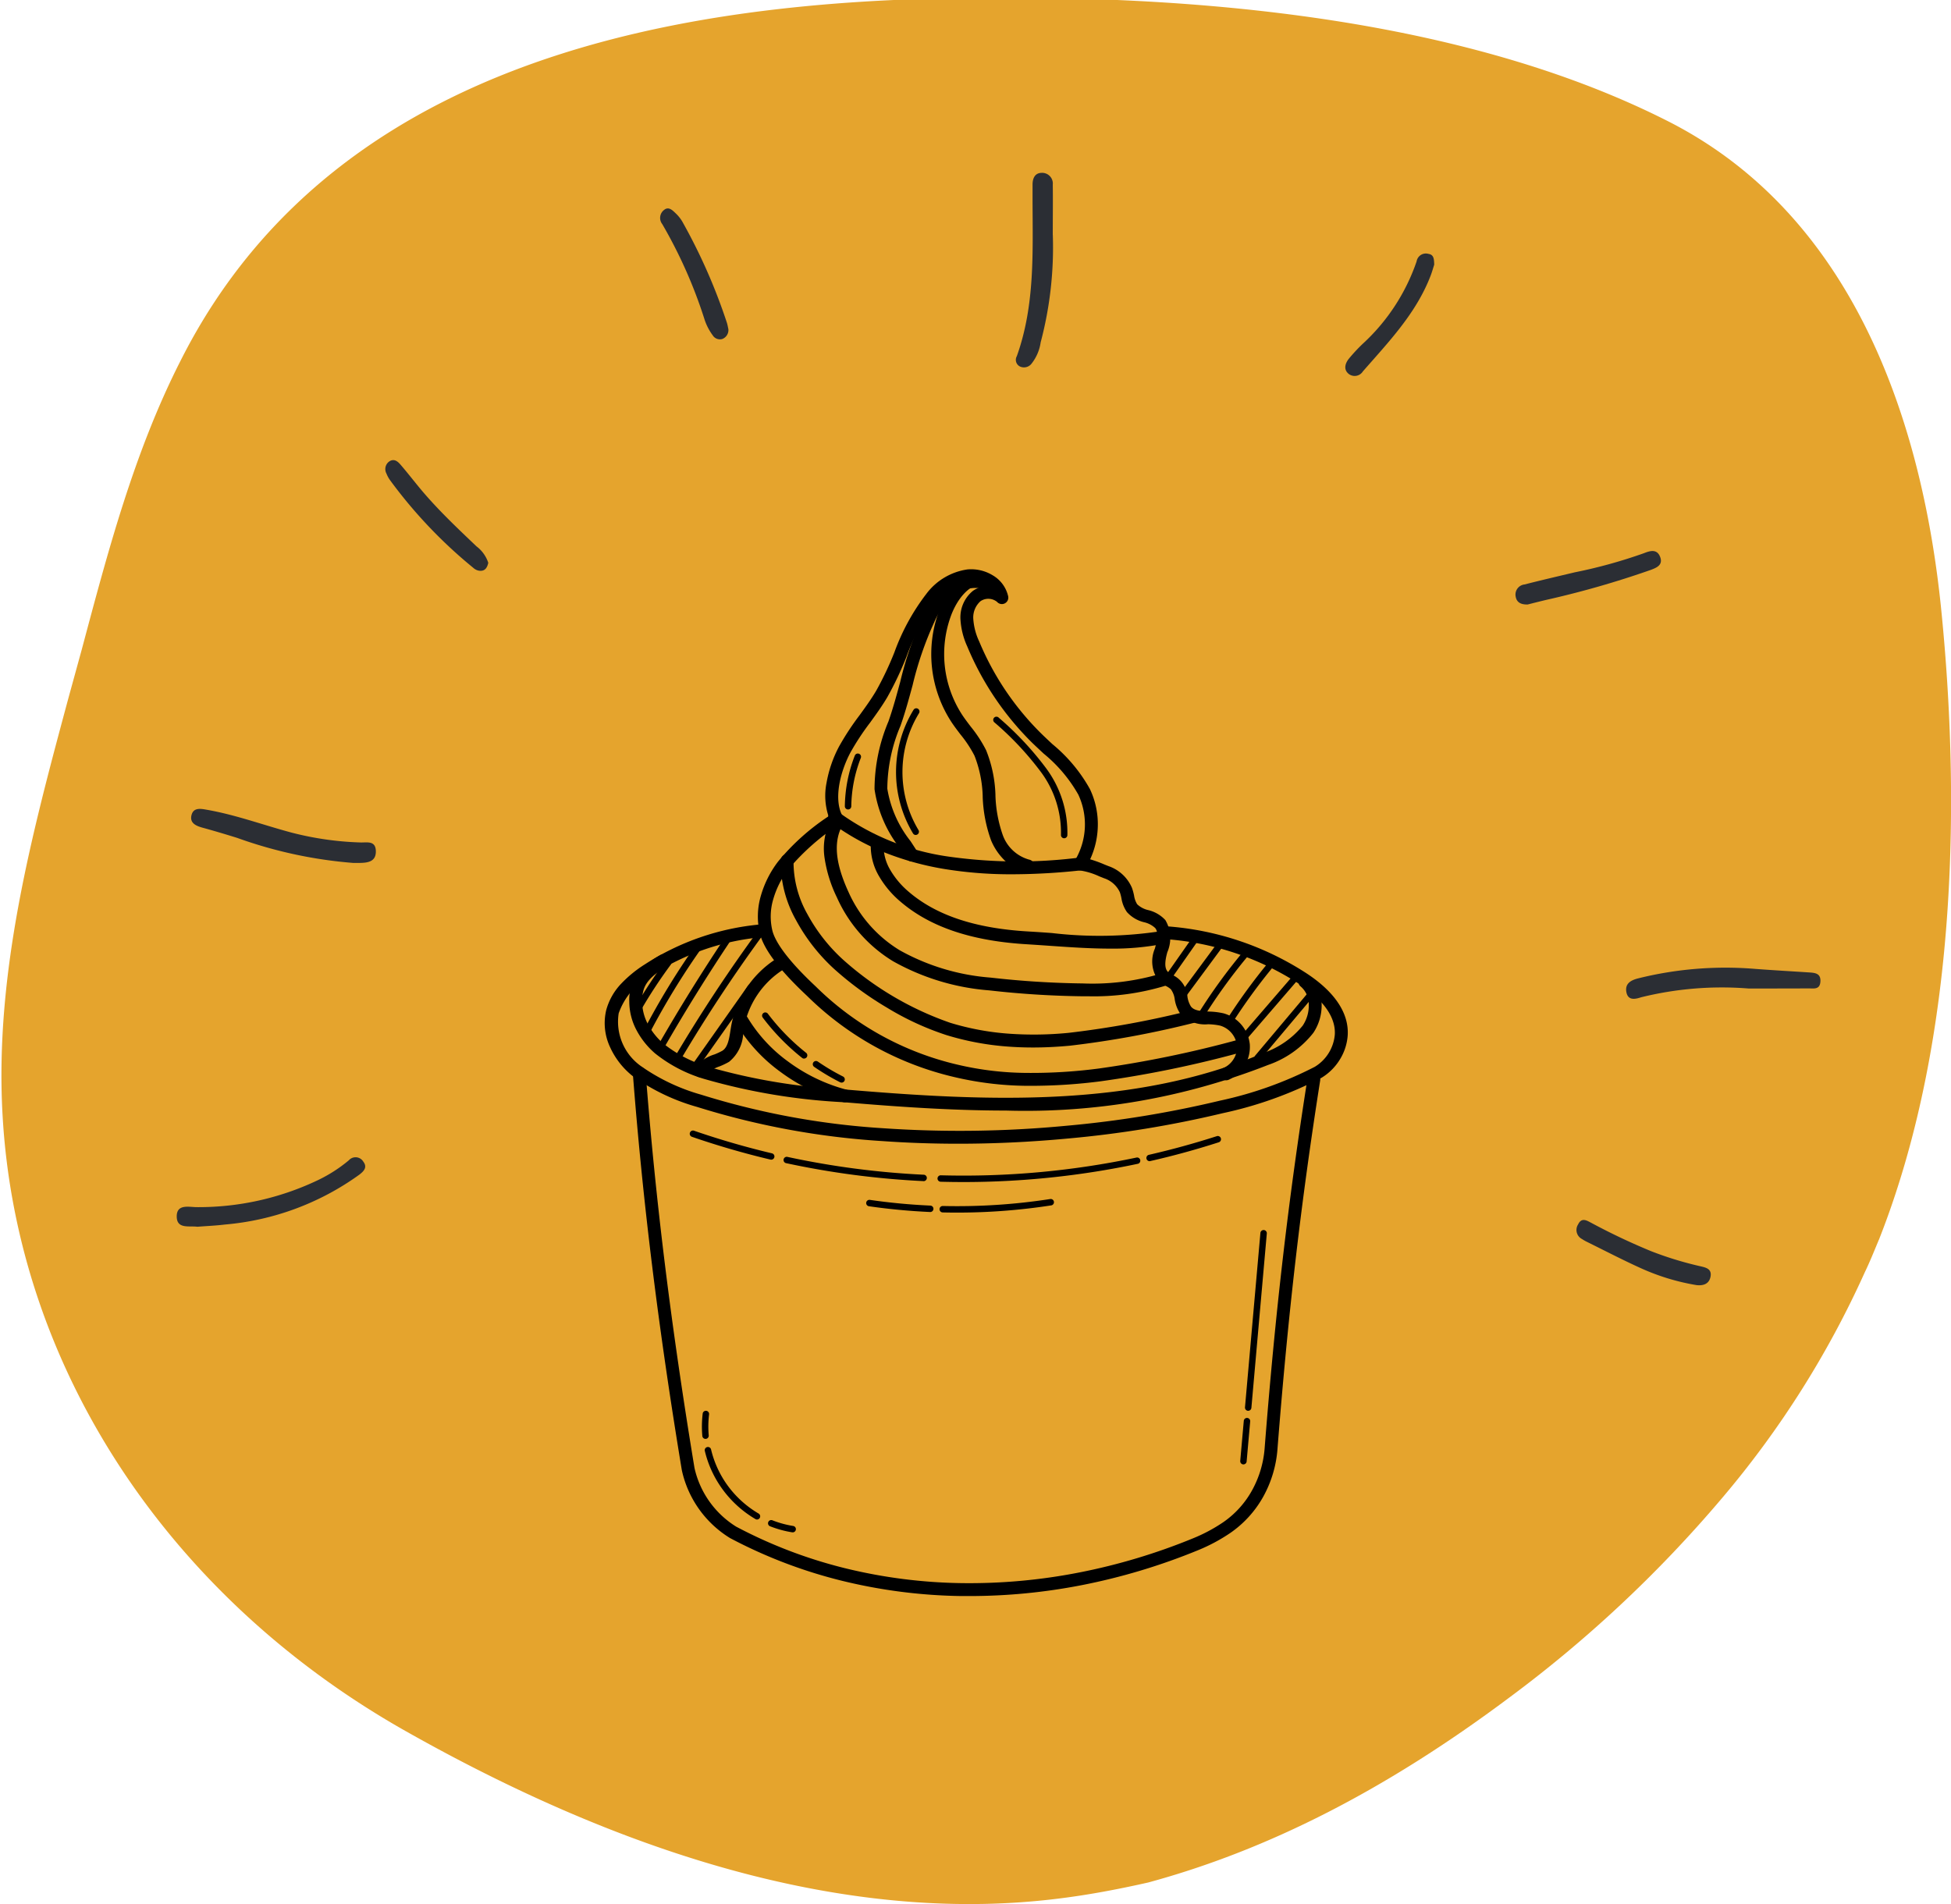 <svg xmlns="http://www.w3.org/2000/svg" xmlns:xlink="http://www.w3.org/1999/xlink" width="125" height="122" viewBox="0 0 125 122">
  <defs>
    <clipPath id="clip-james_foodtruck_paket_fingerfood">
      <rect width="125" height="122"/>
    </clipPath>
  </defs>
  <g id="james_foodtruck_paket_fingerfood" clip-path="url(#clip-james_foodtruck_paket_fingerfood)">
    <path id="Pfad_481" data-name="Pfad 481" d="M58.445,154.412a.2.2,0,0,1-.007-.4,17.335,17.335,0,0,0,3.772-.514.2.2,0,0,1,.1.387,17.729,17.729,0,0,1-3.858.526Z" transform="translate(2.574 -56.254)"/>
    <path id="Pfad_482" data-name="Pfad 482" d="M51.441,154.9a24.9,24.9,0,0,1-3.3-.221.2.2,0,1,1,.053-.4,24.508,24.508,0,0,0,3.338.217h0a.2.2,0,0,1,0,.4Z" transform="translate(8.749 -56.727)"/>
    <g id="Gruppe_189" data-name="Gruppe 189" transform="translate(-1212 -4994.995)">
      <path id="Pfad_41" data-name="Pfad 41" d="M120.282,79.592c-.291.7-.581,1.423-.9,2.081a61.209,61.209,0,0,1-9.165,14.489,81.3,81.3,0,0,1-13.678,12.806c-7.864,5.875-15.392,9.715-23.072,11.8-1.9.428-3.84.8-5.829,1.04-12.316,1.515-26.285-2.035-41.6-10.664C10.69,102.527.974,87.747.072,71.59c-.52-9.149,1.9-18.1,4.223-26.729l.857-3.121C6.8,35.575,8.471,29.18,11.455,23.3,22.012,2.267,47.073-.1,64.989,0c17.579.046,31.64,2.739,41.875,7.956,12.408,6.349,16.294,20.364,17.4,31.074,1.132,11.092,1.316,27.157-3.978,40.56" transform="translate(1212.092 4994.851)" fill="#e5a42d"/>
      <g id="Gruppe_153" data-name="Gruppe 153" transform="translate(1277.094 5006.07)">
        <path id="Pfad_432" data-name="Pfad 432" d="M-.007-.011A23.743,23.743,0,0,1-.786,6.862,2.846,2.846,0,0,1-1.35,8.2a.613.613,0,0,1-.757.211.474.474,0,0,1-.208-.661C-1.141,4.477-1.3,1.073-1.306-2.318c0-.308,0-.616,0-.925,0-.4.147-.754.589-.757a.686.686,0,0,1,.707.757c.015,1,0,2.005,0,3.232" transform="translate(2.367 4)" fill="#2b2e34"/>
      </g>
      <g id="Gruppe_154" data-name="Gruppe 154" transform="translate(1224.247 5046.826)">
        <path id="Pfad_433" data-name="Pfad 433" d="M-.03-.01A28.551,28.551,0,0,1-7.457-1.616c-.735-.228-1.473-.449-2.215-.652-.436-.12-.839-.307-.7-.821.133-.488.6-.394.978-.327,1.853.324,3.616.979,5.426,1.463a19.971,19.971,0,0,0,4.411.632c.407.016.967-.14.991.535S.961-.02.433-.01c-.155,0-.308,0-.463,0" transform="translate(10.399 3.471)" fill="#2b2e34"/>
      </g>
      <g id="Gruppe_155" data-name="Gruppe 155" transform="translate(1316.186 5057.003)">
        <path id="Pfad_434" data-name="Pfad 434" d="M-.022,0A21.575,21.575,0,0,0-6.907.563c-.331.106-.83.248-.941-.324s.313-.777.759-.89a23.135,23.135,0,0,1,7.5-.605c1.154.087,2.308.152,3.462.227.378.025.744.064.709.589s-.423.432-.743.434C2.549,0,1.264,0-.022,0" transform="translate(7.865 1.331)" fill="#2b2e34"/>
      </g>
      <g id="Gruppe_156" data-name="Gruppe 156" transform="translate(1223.323 5069.149)">
        <path id="Pfad_435" data-name="Pfad 435" d="M0-.013C-.543-.085-1.33.151-1.324-.688c.006-.794.783-.586,1.263-.582A17.762,17.762,0,0,0,7.69-2.984,9.406,9.406,0,0,0,9.7-4.269a.578.578,0,0,1,.931.085c.273.362.038.605-.251.83a17.224,17.224,0,0,1-8.628,3.2C1.164-.081.573-.059,0-.013" transform="translate(1.324 4.464)" fill="#2b2e34"/>
      </g>
      <g id="Gruppe_157" data-name="Gruppe 157" transform="translate(1309.094 5030.308)">
        <path id="Pfad_436" data-name="Pfad 436" d="M0-.01c-.459.011-.706-.148-.77-.5A.652.652,0,0,1-.2-1.294c1.068-.274,2.142-.521,3.214-.777A31.906,31.906,0,0,0,7.456-3.3c.4-.16.839-.279,1.034.256.185.506-.232.678-.6.816A59.853,59.853,0,0,1,1.167-.3C.746-.2.323-.092,0-.01" transform="translate(0.786 3.43)" fill="#2b2e34"/>
      </g>
      <g id="Gruppe_158" data-name="Gruppe 158" transform="translate(1313.009 5073.17)">
        <path id="Pfad_437" data-name="Pfad 437" d="M-.022-.012a14.277,14.277,0,0,1-3.529-1.07C-4.745-1.62-5.909-2.229-7.086-2.808a2.851,2.851,0,0,1-.266-.156A.653.653,0,0,1-7.6-3.9c.224-.469.556-.25.844-.1A41.126,41.126,0,0,0-2.926-2.186a22.253,22.253,0,0,0,3.093.952c.379.088.827.155.714.7-.1.462-.47.57-.9.523" transform="translate(7.7 4.18)" fill="#2b2e34"/>
      </g>
      <g id="Gruppe_159" data-name="Gruppe 159" transform="translate(1254.294 5008.351)">
        <path id="Pfad_438" data-name="Pfad 438" d="M-.012-.022A.612.612,0,0,1-.407.607.542.542,0,0,1-1.014.372a3.59,3.59,0,0,1-.55-1.095A30.49,30.49,0,0,0-4.25-6.759a.641.641,0,0,1,.119-.905c.287-.235.531.013.732.206a2.411,2.411,0,0,1,.433.537A36.519,36.519,0,0,1-.111-.447c.048.146.07.3.1.425" transform="translate(4.385 7.76)" fill="#2b2e34"/>
      </g>
      <g id="Gruppe_160" data-name="Gruppe 160" transform="translate(1236.695 5024.474)">
        <path id="Pfad_439" data-name="Pfad 439" d="M-.019-.019c-.074.341-.237.574-.629.5A.743.743,0,0,1-.984.3a30.55,30.55,0,0,1-5.34-5.629,1.923,1.923,0,0,1-.218-.406A.6.6,0,0,1-6.381-6.5c.312-.224.551-.026.735.187.519.6,1,1.239,1.52,1.842,1.042,1.209,2.2,2.3,3.354,3.4A2.176,2.176,0,0,1-.019-.019" transform="translate(6.608 6.602)" fill="#2b2e34"/>
      </g>
      <g id="Gruppe_161" data-name="Gruppe 161" transform="translate(1298.193 5011.249)">
        <path id="Pfad_440" data-name="Pfad 440" d="M-.016,0C-.069.163-.143.435-.244.7-1.167,3.113-2.928,4.94-4.586,6.838a.623.623,0,0,1-.891.174c-.361-.277-.252-.664-.026-.964a11.072,11.072,0,0,1,.889-.961,12.778,12.778,0,0,0,3.471-5.3A.6.6,0,0,1-.389-.694c.343.05.364.31.373.692" transform="translate(5.712 0.706)" fill="#2b2e34"/>
      </g>
      <path id="Pfad_441" data-name="Pfad 441" d="M0-.2H105.309V-71.482H0Z" transform="translate(1223.324 5077.552)" fill="none"/>
      <path id="Pfad_442" data-name="Pfad 442" d="M25.973,111.258q-.268,0-.535,0a34.026,34.026,0,0,1-7.611-.967,31.315,31.315,0,0,1-7.219-2.749A6.8,6.8,0,0,1,7.52,103.19C6.012,94.055,5.015,85.98,4.382,77.775a.412.412,0,0,1,.822-.063c.631,8.181,1.625,16.234,3.129,25.344A5.957,5.957,0,0,0,11,106.81a30.491,30.491,0,0,0,7.029,2.677,33.2,33.2,0,0,0,7.427.943,36.509,36.509,0,0,0,7.52-.681,38.889,38.889,0,0,0,7.305-2.193,10.378,10.378,0,0,0,1.907-1.015,6,6,0,0,0,1.867-2.057,6.617,6.617,0,0,0,.805-2.687c.686-8.74,1.507-15.83,2.746-23.707a.412.412,0,0,1,.814.128c-1.236,7.855-2.055,14.925-2.738,23.643a7.447,7.447,0,0,1-.907,3.024,6.906,6.906,0,0,1-2.123,2.336,11.2,11.2,0,0,1-2.059,1.1,39.716,39.716,0,0,1-7.46,2.24A37.454,37.454,0,0,1,25.973,111.258Z" transform="translate(1248.164 4986.005)"/>
      <path id="Pfad_443" data-name="Pfad 443" d="M14.293,68.063a.412.412,0,0,1-.354-.622A2.63,2.63,0,0,1,15.2,66.6a4.376,4.376,0,0,0,.5-.233c.354-.218.441-.775.524-1.314.012-.078.024-.155.037-.23a6.465,6.465,0,0,1,2.907-4.358.412.412,0,1,1,.437.7,5.629,5.629,0,0,0-2.531,3.8c-.012.073-.024.146-.035.221a2.465,2.465,0,0,1-.906,1.889,4.821,4.821,0,0,1-.6.289,2.571,2.571,0,0,0-.877.5A.412.412,0,0,1,14.293,68.063Z" transform="translate(1242.578 4995.957)"/>
      <path id="Pfad_444" data-name="Pfad 444" d="M41.436,33.1a20.854,20.854,0,0,1-5.025-.56,19.837,19.837,0,0,1-9.444-5.208c-1.738-1.625-2.751-2.958-3.01-3.961a4.691,4.691,0,0,1,.058-2.454,6.607,6.607,0,0,1,1.1-2.184A14.543,14.543,0,0,1,28.35,15.83a4.193,4.193,0,0,1-.129-2.142,7.846,7.846,0,0,1,.806-2.337,17.3,17.3,0,0,1,1.313-2c.369-.508.75-1.034,1.068-1.575a20.54,20.54,0,0,0,1.166-2.466,13.88,13.88,0,0,1,2.043-3.733A4,4,0,0,1,37.25.012,2.654,2.654,0,0,1,38.869.39a2.089,2.089,0,0,1,.99,1.348.412.412,0,0,1-.716.351.893.893,0,0,0-1.054-.044,1.39,1.39,0,0,0-.466,1.133A4.015,4.015,0,0,0,38,4.624a18.008,18.008,0,0,0,4.015,5.941c.221.216.455.434.68.644a10.044,10.044,0,0,1,2.4,2.876,5.24,5.24,0,0,1,.5,2.542,5.307,5.307,0,0,1-.485,1.959,8.238,8.238,0,0,1,.89.322c.1.042.2.082.3.12a2.515,2.515,0,0,1,1.487,1.384,3.576,3.576,0,0,1,.137.495,1.454,1.454,0,0,0,.2.56,1.521,1.521,0,0,0,.714.376,2.185,2.185,0,0,1,1.092.639,2.269,2.269,0,0,1,.126,2.055c-.183.653-.171,1.055.038,1.264a1.418,1.418,0,0,0,.3.2,1.644,1.644,0,0,1,.95,1.389,1.623,1.623,0,0,0,.223.626c.2.258.57.3,1.152.326a4.69,4.69,0,0,1,.938.114,2.311,2.311,0,0,1,1.684,2c0,.006,0,.012,0,.017a2.311,2.311,0,0,1-1.353,2.239.412.412,0,1,1-.329-.756,1.494,1.494,0,0,0,.8-.911,70.912,70.912,0,0,1-8.674,1.765A34.781,34.781,0,0,1,41.436,33.1ZM37.493.824q-.081,0-.162.008a3.209,3.209,0,0,0-2.086,1.277,13.066,13.066,0,0,0-1.911,3.519,21.157,21.157,0,0,1-1.216,2.565c-.338.575-.731,1.117-1.111,1.641a16.43,16.43,0,0,0-1.253,1.905c-.662,1.244-1.082,2.976-.528,4.041a.412.412,0,0,1-.125.525,14.946,14.946,0,0,0-3.33,2.929,5.775,5.775,0,0,0-.963,1.907,3.88,3.88,0,0,0-.054,2.027c.151.584.754,1.677,2.774,3.565a19.074,19.074,0,0,0,9.08,5.01,19.766,19.766,0,0,0,4.381.53,33.166,33.166,0,0,0,4.682-.282,71.053,71.053,0,0,0,8.769-1.8,1.505,1.505,0,0,0-1-.947,4.029,4.029,0,0,0-.774-.088,2.176,2.176,0,0,1-1.757-.64,2.272,2.272,0,0,1-.379-.955,1.366,1.366,0,0,0-.25-.649,1.382,1.382,0,0,0-.3-.2,2.072,2.072,0,0,1-.475-.333,2.073,2.073,0,0,1-.249-2.068c.141-.505.26-1.023.023-1.32a1.548,1.548,0,0,0-.712-.372,2.157,2.157,0,0,1-1.1-.652,2.128,2.128,0,0,1-.352-.884,2.92,2.92,0,0,0-.1-.383A1.7,1.7,0,0,0,46,19.8c-.1-.041-.21-.083-.312-.125a4.5,4.5,0,0,0-1.246-.376.412.412,0,0,1-.313-.627,4.5,4.5,0,0,0,.225-4.226,9.292,9.292,0,0,0-2.219-2.63c-.23-.214-.467-.435-.7-.658a18.839,18.839,0,0,1-4.2-6.215A4.84,4.84,0,0,1,36.8,3.192a2.19,2.19,0,0,1,.793-1.8,1.641,1.641,0,0,1,.827-.307A1.83,1.83,0,0,0,37.493.824Z" transform="translate(1236.735 5031.469)"/>
      <path id="Pfad_445" data-name="Pfad 445" d="M27.148,74.512a.413.413,0,0,1-.1-.013,11.863,11.863,0,0,1-4.013-1.932,10.444,10.444,0,0,1-2.965-3.312.412.412,0,0,1,.722-.4A9.616,9.616,0,0,0,23.52,71.9a11.031,11.031,0,0,0,3.731,1.8.412.412,0,0,1-.1.811Z" transform="translate(1238.972 4991.113)"/>
      <path id="Pfad_446" data-name="Pfad 446" d="M46.567,41.628a26.422,26.422,0,0,1-4.3-.327A18.612,18.612,0,0,1,38.4,40.244a15.352,15.352,0,0,1-3.48-1.94.412.412,0,0,1,.492-.661,15.656,15.656,0,0,0,7,2.844,31.6,31.6,0,0,0,8.459.069.412.412,0,0,1,.087.82A41.435,41.435,0,0,1,46.567,41.628Z" transform="translate(1230.309 5009.387)"/>
      <path id="Pfad_447" data-name="Pfad 447" d="M43.522,56.695c-.536,0-1.057-.019-1.571-.057a17.816,17.816,0,0,1-3.967-.738,18.091,18.091,0,0,1-3.814-1.761,21.067,21.067,0,0,1-3.385-2.482,11.914,11.914,0,0,1-2.44-3.128,7.612,7.612,0,0,1-.98-3.821.412.412,0,1,1,.824.027,6.8,6.8,0,0,0,.884,3.408,11.081,11.081,0,0,0,2.271,2.908,20.207,20.207,0,0,0,6.883,4.061,17,17,0,0,0,3.786.7,22.634,22.634,0,0,0,3.812-.057,60.9,60.9,0,0,0,7.782-1.427.412.412,0,1,1,.184.8A61.517,61.517,0,0,1,45.9,56.579C45.071,56.656,44.283,56.695,43.522,56.695Z" transform="translate(1234.653 5005.419)"/>
      <path id="Pfad_448" data-name="Pfad 448" d="M51.049,49.683l-.385,0a58.916,58.916,0,0,1-5.986-.379,14.913,14.913,0,0,1-6.156-1.868,9.149,9.149,0,0,1-3.6-4.1,8.631,8.631,0,0,1-.783-2.513,4.011,4.011,0,0,1,.517-2.66.412.412,0,0,1,.7.432c-.667,1.084-.568,2.481.312,4.4a8.34,8.34,0,0,0,3.279,3.737,14.136,14.136,0,0,0,5.824,1.754,58.088,58.088,0,0,0,5.9.374,15.363,15.363,0,0,0,5.058-.639.412.412,0,0,1,.248.786A15.68,15.68,0,0,1,51.049,49.683Z" transform="translate(1230.692 5009.149)"/>
      <path id="Pfad_449" data-name="Pfad 449" d="M56.7,48.882c-1.254,0-2.528-.088-3.78-.175-.514-.036-1-.069-1.485-.1-3.579-.206-6.247-1.1-8.158-2.737a6.224,6.224,0,0,1-1.362-1.613,3.811,3.811,0,0,1-.538-2.067.412.412,0,0,1,.823.037,3,3,0,0,0,.431,1.623,5.394,5.394,0,0,0,1.182,1.394c1.768,1.514,4.277,2.345,7.669,2.54.491.028,1,.063,1.5.1a26.144,26.144,0,0,0,7.068-.132.412.412,0,1,1,.173.806A16.81,16.81,0,0,1,56.7,48.882Z" transform="translate(1226.413 5006.896)"/>
      <path id="Pfad_450" data-name="Pfad 450" d="M44.345,19.264a.412.412,0,0,1-.35-.194c-.135-.216-.275-.432-.424-.66a7.972,7.972,0,0,1-1.622-3.776,11.235,11.235,0,0,1,.891-4.342l.019-.055c.283-.811.514-1.664.738-2.489a22.324,22.324,0,0,1,1.456-4.221,5.023,5.023,0,0,1,1.831-2.184A3,3,0,0,1,48.362.916a2.315,2.315,0,0,1,1.486.473.412.412,0,1,1-.509.648,1.519,1.519,0,0,0-.965-.3,2.168,2.168,0,0,0-1.066.308A4.257,4.257,0,0,0,45.789,3.9a21.707,21.707,0,0,0-1.4,4.067c-.228.839-.463,1.706-.756,2.545l-.019.055a10.456,10.456,0,0,0-.846,4.032,7.273,7.273,0,0,0,1.489,3.363c.145.222.295.451.434.675a.412.412,0,0,1-.349.63Z" transform="translate(1226.082 5030.931)"/>
      <path id="Pfad_451" data-name="Pfad 451" d="M56.979,19.573a.414.414,0,0,1-.078-.007,2.817,2.817,0,0,1-1.406-.75,3.873,3.873,0,0,1-.88-1.294,9.04,9.04,0,0,1-.538-2.8l0-.053a7.7,7.7,0,0,0-.527-2.576,7.729,7.729,0,0,0-.9-1.362c-.192-.252-.39-.513-.571-.785a7.963,7.963,0,0,1-.772-7.2,5.084,5.084,0,0,1,.914-1.531A2.921,2.921,0,0,1,53.774.262a.412.412,0,1,1,.177.805c-1.087.238-1.674,1.463-1.875,1.978a7.14,7.14,0,0,0,.691,6.441c.167.251.349.49.541.743a8.465,8.465,0,0,1,.986,1.511,8.339,8.339,0,0,1,.6,2.856l0,.053a8.428,8.428,0,0,0,.476,2.551,2.516,2.516,0,0,0,1.681,1.554.412.412,0,0,1-.077.817Z" transform="translate(1220.884 5031.321)"/>
      <path id="Pfad_452" data-name="Pfad 452" d="M22.647,69.279q-2.47,0-4.858-.17A50.13,50.13,0,0,1,5.927,66.922a13.2,13.2,0,0,1-4.149-1.993A5.011,5.011,0,0,1,.337,63.066,3.621,3.621,0,0,1,.1,60.722,3.969,3.969,0,0,1,1.083,59a7.883,7.883,0,0,1,1.505-1.221A16.311,16.311,0,0,1,9.97,55.229a.412.412,0,1,1,.074.821,15.483,15.483,0,0,0-7.008,2.419A4.411,4.411,0,0,0,.9,60.923a3.488,3.488,0,0,0,1.4,3.363,12.691,12.691,0,0,0,3.888,1.852,49.309,49.309,0,0,0,11.666,2.149,71.963,71.963,0,0,0,11.7-.156,68.359,68.359,0,0,0,9.858-1.609A24.4,24.4,0,0,0,45.5,64.35a2.684,2.684,0,0,0,1.281-2.055c.052-.779-.311-1.982-2.336-3.289A18.085,18.085,0,0,0,36,56.174a.412.412,0,0,1,.061-.822,18.911,18.911,0,0,1,8.835,2.961c1.87,1.207,2.807,2.6,2.711,4.036a3.38,3.38,0,0,1-.516,1.557,3.514,3.514,0,0,1-1.164,1.15,25.153,25.153,0,0,1-6.319,2.265,69.191,69.191,0,0,1-9.979,1.629C27.268,69.17,24.934,69.279,22.647,69.279Z" transform="translate(1250.739 4999.001)"/>
      <path id="Pfad_453" data-name="Pfad 453" d="M27.967,69.882c-3.471,0-6.955-.244-10.369-.533A39.33,39.33,0,0,1,8.69,67.873a9.143,9.143,0,0,1-3.209-1.656A5.121,5.121,0,0,1,4.3,64.743,3.914,3.914,0,0,1,3.83,62.9a2.817,2.817,0,0,1,.448-1.653A4.782,4.782,0,0,1,5.8,59.928a.412.412,0,1,1,.436.7c-1.357.846-1.578,1.363-1.582,2.273a3.1,3.1,0,0,0,.377,1.46,4.289,4.289,0,0,0,.989,1.233,8.384,8.384,0,0,0,2.923,1.5,38.67,38.67,0,0,0,8.724,1.439c8.98.761,18.444,1.207,26.763-2.331a5.6,5.6,0,0,0,2.545-1.761,2.319,2.319,0,0,0,.39-1.367,1.5,1.5,0,0,0-.518-1.142.412.412,0,0,1,.517-.642,2.313,2.313,0,0,1,.824,1.751,3.16,3.16,0,0,1-.532,1.863,6.3,6.3,0,0,1-2.9,2.056A42.508,42.508,0,0,1,27.967,69.882Z" transform="translate(1248.488 4996.273)"/>
      <path id="Pfad_454" data-name="Pfad 454" d="M37.538,32.24h0a.206.206,0,0,1-.2-.209,9.226,9.226,0,0,1,.639-3.244.206.206,0,1,1,.384.15,8.815,8.815,0,0,0-.61,3.1A.206.206,0,0,1,37.538,32.24Z" transform="translate(1228.791 5014.622)"/>
      <path id="Pfad_455" data-name="Pfad 455" d="M46.569,29.733a.206.206,0,0,1-.176-.1,7.649,7.649,0,0,1,.04-7.928.206.206,0,0,1,.348.22,7.238,7.238,0,0,0-.038,7.491.206.206,0,0,1-.175.314Z" transform="translate(1224.103 5018.764)"/>
      <path id="Pfad_456" data-name="Pfad 456" d="M64.985,30.734h-.014a.206.206,0,0,1-.192-.219,6.508,6.508,0,0,0-1.272-4.01,19.708,19.708,0,0,0-2.986-3.19.206.206,0,1,1,.279-.3,20.017,20.017,0,0,1,3.046,3.259,6.912,6.912,0,0,1,1.343,4.272A.206.206,0,0,1,64.985,30.734Z" transform="translate(1215.197 5017.973)"/>
      <path id="Pfad_457" data-name="Pfad 457" d="M34.213,77.853a.205.205,0,0,1-.093-.022,14.191,14.191,0,0,1-1.661-.985.206.206,0,1,1,.234-.339,13.777,13.777,0,0,0,1.612.956.206.206,0,0,1-.093.39Z" transform="translate(1231.708 4986.511)"/>
      <path id="Pfad_458" data-name="Pfad 458" d="M27.172,71.872a.205.205,0,0,1-.128-.045,14.252,14.252,0,0,1-2.524-2.585.206.206,0,1,1,.329-.248A13.839,13.839,0,0,0,27.3,71.5a.206.206,0,0,1-.128.367Z" transform="translate(1236.348 4990.955)"/>
      <path id="Pfad_459" data-name="Pfad 459" d="M4.9,64.025a.206.206,0,0,1-.178-.309A31.117,31.117,0,0,1,6.67,60.75.206.206,0,1,1,7,61a30.705,30.705,0,0,0-1.921,2.926A.206.206,0,0,1,4.9,64.025Z" transform="translate(1247.979 4995.803)"/>
      <path id="Pfad_460" data-name="Pfad 460" d="M6.387,64.069a.206.206,0,0,1-.182-.3A48.041,48.041,0,0,1,9.424,58.5a.206.206,0,0,1,.337.237,47.627,47.627,0,0,0-3.192,5.225A.206.206,0,0,1,6.387,64.069Z" transform="translate(1247.105 4997.13)"/>
      <path id="Pfad_461" data-name="Pfad 461" d="M8.474,64.162a.206.206,0,0,1-.178-.309c1.364-2.371,2.829-4.728,4.354-7.006a.206.206,0,0,1,.342.229c-1.52,2.269-2.98,4.618-4.339,6.982A.206.206,0,0,1,8.474,64.162Z" transform="translate(1245.878 4998.102)"/>
      <path id="Pfad_462" data-name="Pfad 462" d="M10.831,64.466a.206.206,0,0,1-.177-.311,99.284,99.284,0,0,1,5.508-8.35.206.206,0,1,1,.332.244,98.87,98.87,0,0,0-5.485,8.315A.206.206,0,0,1,10.831,64.466Z" transform="translate(1244.493 4998.71)"/>
      <path id="Pfad_463" data-name="Pfad 463" d="M13.4,70.2a.206.206,0,0,1-.168-.325l3.717-5.272a.206.206,0,0,1,.337.237l-3.717,5.272A.206.206,0,0,1,13.4,70.2Z" transform="translate(1242.982 4993.538)"/>
      <path id="Pfad_464" data-name="Pfad 464" d="M87.291,59.942a.206.206,0,0,1-.169-.324l1.728-2.465a.206.206,0,0,1,.337.237L87.46,59.854A.206.206,0,0,1,87.291,59.942Z" transform="translate(1199.541 4997.92)"/>
      <path id="Pfad_465" data-name="Pfad 465" d="M89.662,61.56a.206.206,0,0,1-.166-.329l2.335-3.159a.206.206,0,1,1,.331.245l-2.335,3.159A.206.206,0,0,1,89.662,61.56Z" transform="translate(1198.147 4997.377)"/>
      <path id="Pfad_466" data-name="Pfad 466" d="M92.532,63.725a.206.206,0,0,1-.174-.316A35.656,35.656,0,0,1,95.1,59.627a.206.206,0,1,1,.317.263,35.244,35.244,0,0,0-2.707,3.739A.206.206,0,0,1,92.532,63.725Z" transform="translate(1196.46 4996.458)"/>
      <path id="Pfad_467" data-name="Pfad 467" d="M96.8,65.021a.206.206,0,0,1-.174-.317,37.453,37.453,0,0,1,2.708-3.72.206.206,0,1,1,.318.263,37.041,37.041,0,0,0-2.678,3.679A.206.206,0,0,1,96.8,65.021Z" transform="translate(1193.95 4995.66)"/>
      <path id="Pfad_468" data-name="Pfad 468" d="M98.814,67.473a.206.206,0,0,1-.156-.341l1.072-1.245,2.3-2.666a.206.206,0,0,1,.312.269l-2.3,2.667L98.97,67.4A.206.206,0,0,1,98.814,67.473Z" transform="translate(1192.766 4994.343)"/>
      <path id="Pfad_469" data-name="Pfad 469" d="M101.218,69.785a.206.206,0,0,1-.158-.339l1.79-2.128,1.8-2.142a.206.206,0,0,1,.315.265l-1.8,2.142-1.79,2.128A.206.206,0,0,1,101.218,69.785Z" transform="translate(1191.353 4993.194)"/>
      <path id="Pfad_470" data-name="Pfad 470" d="M84.438,89.744a.206.206,0,0,1-.046-.407c1.464-.335,2.925-.737,4.343-1.193a.206.206,0,1,1,.126.392c-1.428.46-2.9.865-4.377,1.2A.207.207,0,0,1,84.438,89.744Z" transform="translate(1201.218 4979.654)"/>
      <path id="Pfad_471" data-name="Pfad 471" d="M53.417,93.035q-.731,0-1.462-.02a.206.206,0,0,1,.011-.412,53.6,53.6,0,0,0,12.556-1.141.206.206,0,0,1,.086.4A53.948,53.948,0,0,1,53.417,93.035Z" transform="translate(1220.312 4977.7)"/>
      <path id="Pfad_472" data-name="Pfad 472" d="M36.817,92.922h-.01a53.877,53.877,0,0,1-8.774-1.146.206.206,0,1,1,.087-.4,53.464,53.464,0,0,0,8.707,1.137.206.206,0,0,1-.01.412Z" transform="translate(1234.354 4977.753)"/>
      <path id="Pfad_473" data-name="Pfad 473" d="M18.453,89.145a.206.206,0,0,1-.048-.006c-1.691-.4-3.384-.891-5.032-1.46a.206.206,0,0,1,.134-.39c1.635.564,3.315,1.052,4.992,1.449a.206.206,0,0,1-.047.407Z" transform="translate(1242.958 4980.157)"/>
      <path id="Pfad_474" data-name="Pfad 474" d="M26.967,148.622l-.033,0a6.834,6.834,0,0,1-1.42-.39.206.206,0,0,1,.151-.383,6.417,6.417,0,0,0,1.334.366.206.206,0,0,1-.032.41Z" transform="translate(1235.816 4944.557)"/>
      <path id="Pfad_475" data-name="Pfad 475" d="M18.9,141.108a.205.205,0,0,1-.1-.028,6.986,6.986,0,0,1-2.073-1.859,6.881,6.881,0,0,1-1.176-2.525.206.206,0,0,1,.4-.093,6.466,6.466,0,0,0,1.1,2.372A6.57,6.57,0,0,0,19,140.724a.206.206,0,0,1-.1.384Z" transform="translate(1241.603 4951.252)"/>
      <path id="Pfad_476" data-name="Pfad 476" d="M15.355,132.652a.206.206,0,0,1-.205-.188,6.849,6.849,0,0,1,.023-1.432.206.206,0,1,1,.409.05,6.436,6.436,0,0,0-.022,1.346.206.206,0,0,1-.187.223Z" transform="translate(1241.848 4954.541)"/>
      <path id="Pfad_477" data-name="Pfad 477" d="M99.024,134.925h-.018a.206.206,0,0,1-.187-.223l.114-1.293.114-1.283a.206.206,0,0,1,.41.036l-.114,1.283-.114,1.292A.206.206,0,0,1,99.024,134.925Z" transform="translate(1192.643 4953.902)"/>
      <path id="Pfad_478" data-name="Pfad 478" d="M99.762,114.341h-.018a.206.206,0,0,1-.187-.223q.493-5.581.987-11.162a.206.206,0,1,1,.41.036q-.494,5.581-.987,11.162A.206.206,0,0,1,99.762,114.341Z" transform="translate(1192.209 4971.051)"/>
      <path id="Pfad_479" data-name="Pfad 479" d="M53.19,98.791q-.462,0-.924-.011a.206.206,0,0,1,.01-.412,39.151,39.151,0,0,0,6.889-.447.206.206,0,0,1,.063.407A39.513,39.513,0,0,1,53.19,98.791Z" transform="translate(1220.13 4973.902)"/>
      <path id="Pfad_480" data-name="Pfad 480" d="M44.762,98.832h-.009c-1.307-.059-2.623-.183-3.912-.369a.206.206,0,1,1,.059-.408c1.275.185,2.578.308,3.872.366a.206.206,0,0,1-.009.412Z" transform="translate(1226.832 4973.823)"/>
      <rect id="Rechteck_33" data-name="Rechteck 33" width="47.612" height="65.794" transform="translate(1250.739 5031.47)" fill="none"/>
    </g>
  </g>
</svg>
